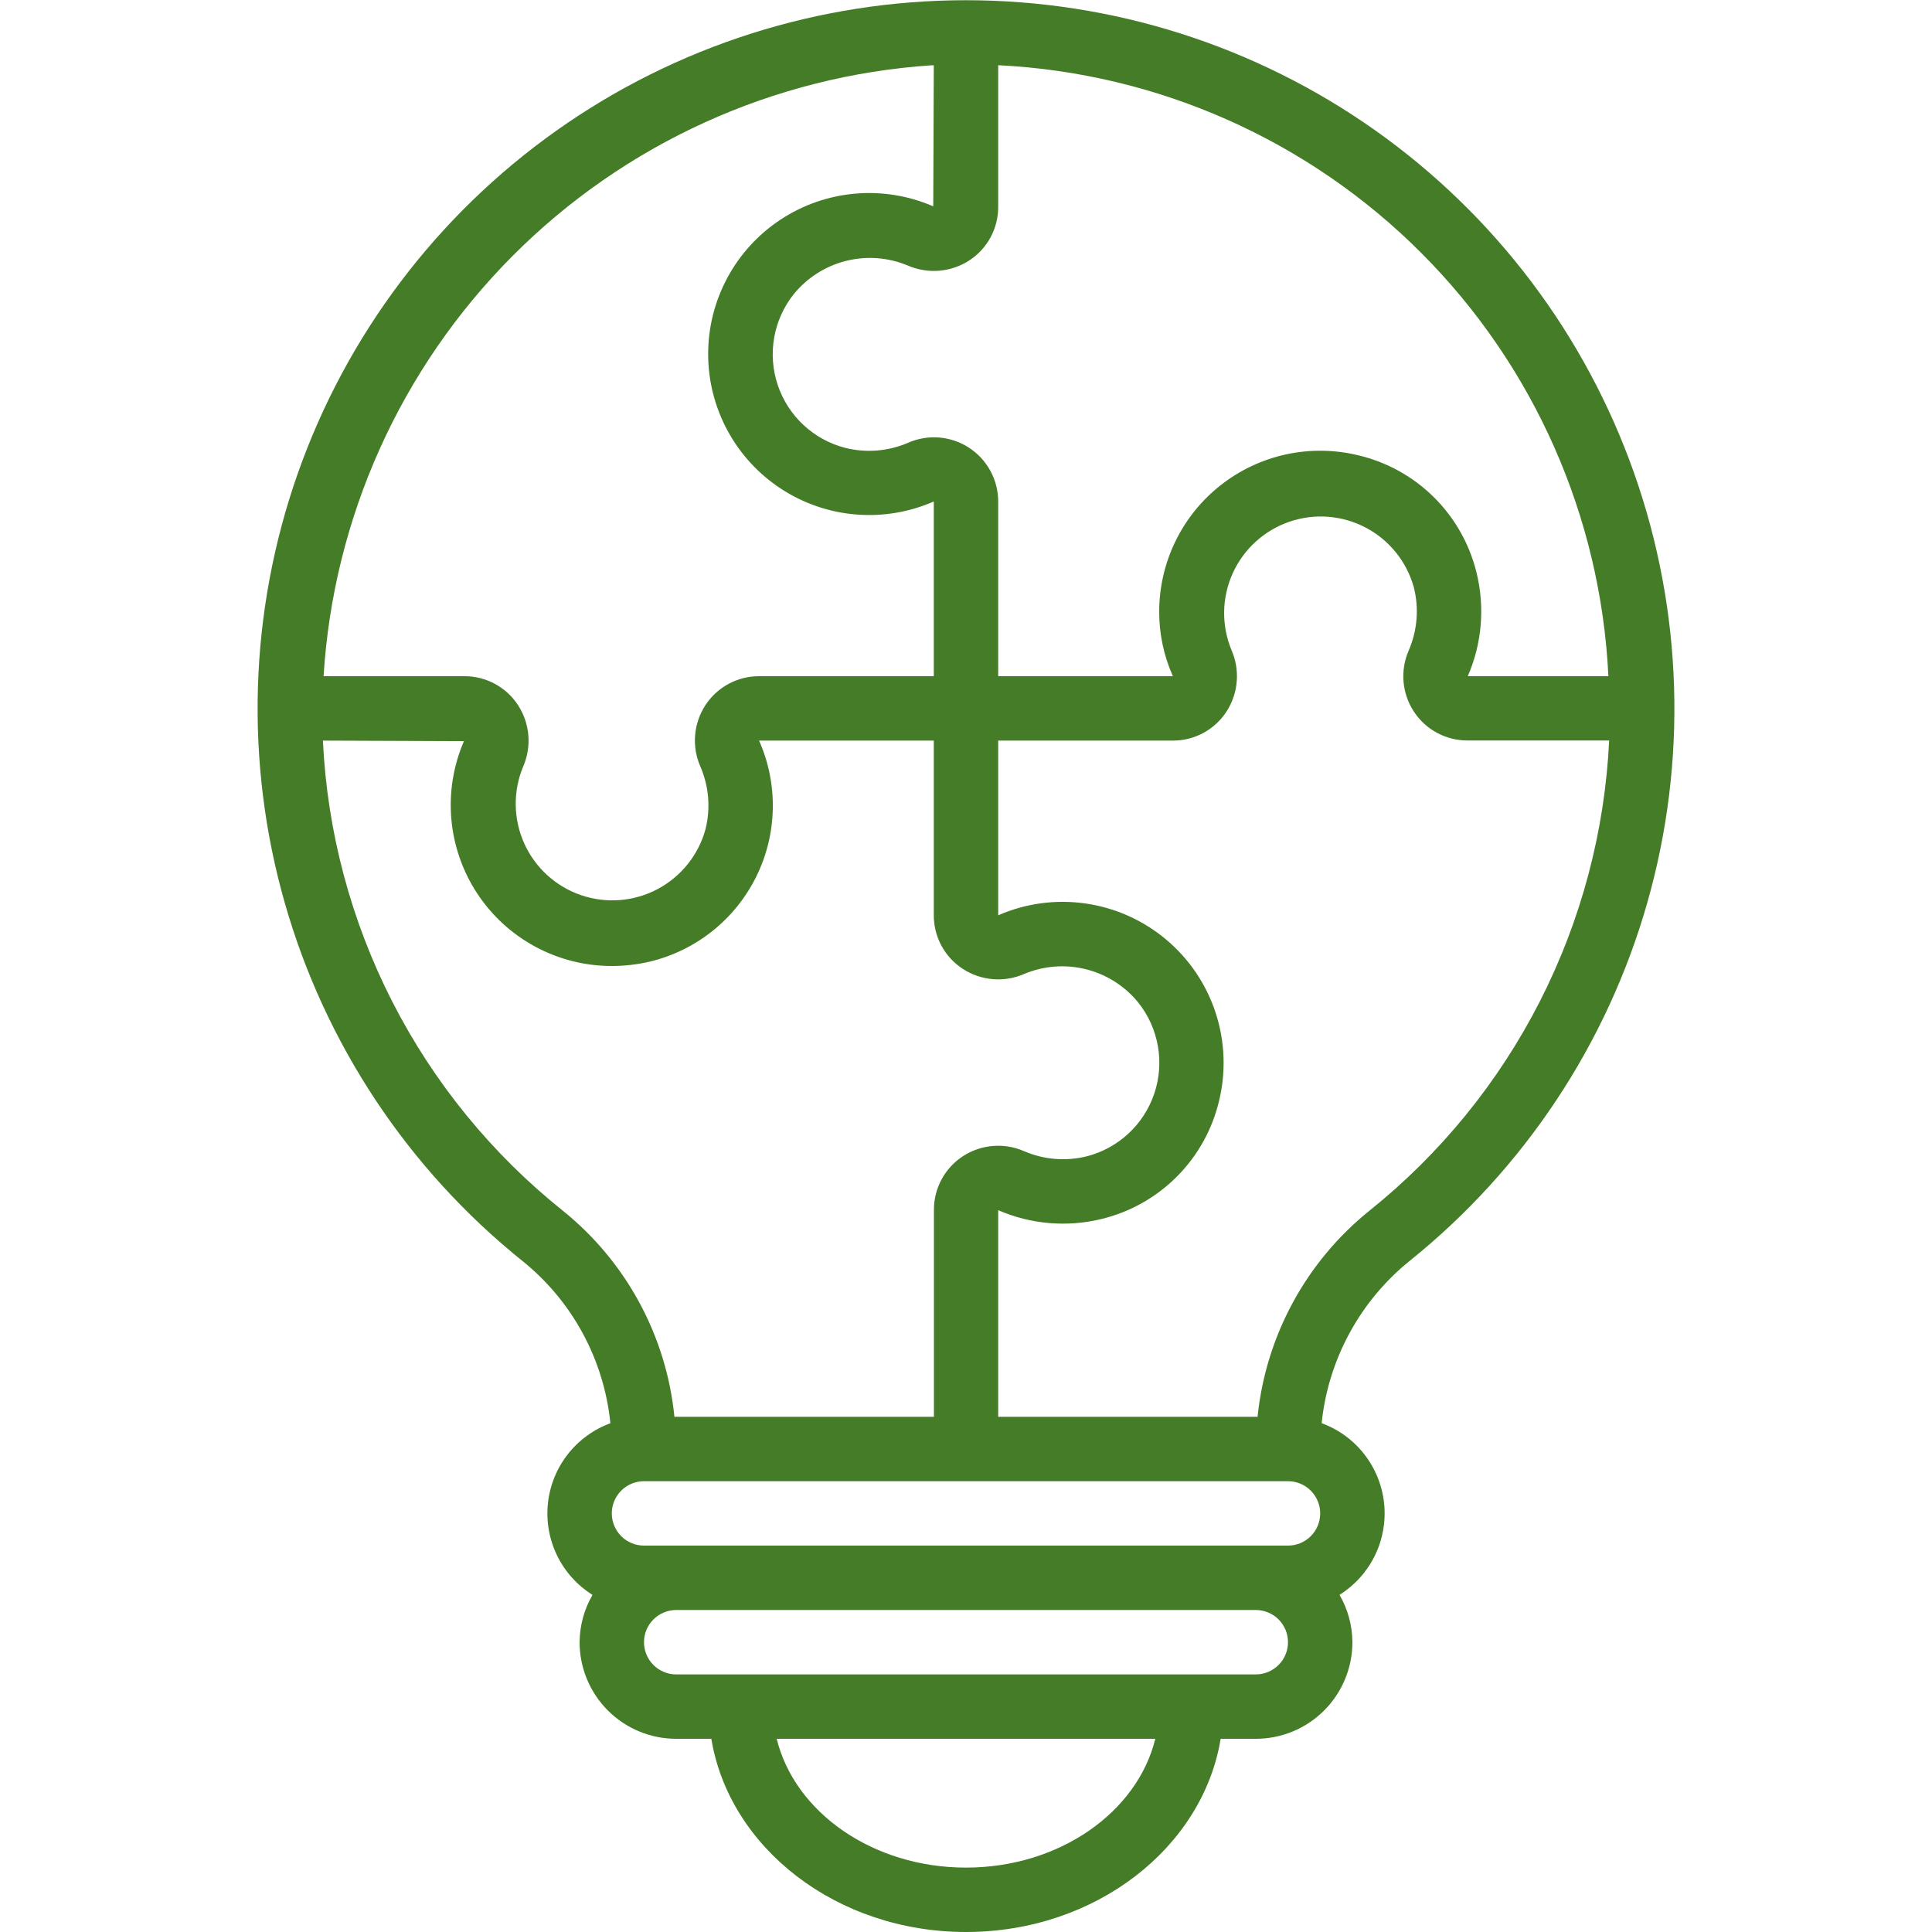 <svg width="512" height="512" viewBox="0 0 512 512" fill="none" xmlns="http://www.w3.org/2000/svg">
<g clip-path="url(#clip0_416_57)">
<path d="M373.649 334.089C403.937 309.732 425.919 276.575 436.561 239.193C447.202 201.811 445.979 162.048 433.06 125.391C420.141 88.734 396.163 56.99 364.435 34.541C332.707 12.091 294.793 0.043 255.926 0.059C217.059 0.074 179.155 12.153 147.445 34.627C115.735 57.102 91.782 88.865 78.892 125.532C66.002 162.2 64.811 201.964 75.483 239.337C86.154 276.71 108.162 309.85 138.47 334.183C145.007 339.448 150.432 345.96 154.43 353.34C158.428 360.721 160.919 368.822 161.757 377.174C157.284 378.815 153.362 381.678 150.435 385.438C147.508 389.198 145.695 393.703 145.202 398.442C144.708 403.181 145.555 407.964 147.644 412.246C149.733 416.528 152.982 420.138 157.021 422.665C154.81 426.475 153.63 430.795 153.6 435.2C153.6 441.99 156.297 448.501 161.098 453.302C165.899 458.103 172.41 460.8 179.2 460.8H188.509C193.271 489.694 221.679 512 256 512C290.321 512 318.728 489.694 323.49 460.8H332.8C339.589 460.8 346.101 458.103 350.902 453.302C355.702 448.501 358.4 441.99 358.4 435.2C358.375 430.79 357.198 426.463 354.986 422.648C359.025 420.121 362.274 416.511 364.364 412.229C366.453 407.947 367.299 403.164 366.806 398.425C366.313 393.686 364.5 389.181 361.573 385.421C358.646 381.661 354.723 378.798 350.25 377.157C351.113 368.788 353.625 360.674 357.641 353.282C361.657 345.89 367.098 339.367 373.649 334.089ZM426.24 179.2H388.975C392.742 170.544 393.555 160.888 391.287 151.723C389.437 144.162 385.534 137.259 380.007 131.778C374.48 126.296 367.546 122.449 359.97 120.662C353.689 119.131 347.143 119.047 340.826 120.417C334.508 121.787 328.585 124.574 323.502 128.568C318.42 132.563 314.311 137.66 311.487 143.474C308.663 149.289 307.197 155.669 307.2 162.134C307.191 168.015 308.427 173.831 310.826 179.2H264.533V132.899C264.53 130.068 263.82 127.283 262.47 124.795C261.119 122.308 259.17 120.197 256.798 118.652C254.425 117.108 251.706 116.179 248.885 115.95C246.063 115.722 243.229 116.2 240.64 117.342C235.392 119.609 229.544 120.082 224 118.691C219.865 117.626 216.062 115.545 212.937 112.636C209.812 109.727 207.465 106.083 206.108 102.035C204.751 97.987 204.428 93.664 205.168 89.459C205.908 85.255 207.688 81.302 210.346 77.961C213.885 73.614 218.731 70.524 224.166 69.151C229.601 67.778 235.333 68.195 240.512 70.341C243.142 71.496 246.019 71.978 248.883 71.743C251.746 71.508 254.506 70.562 256.913 68.992C259.261 67.452 261.188 65.349 262.519 62.876C263.849 60.402 264.542 57.636 264.533 54.827V17.28C306.785 19.36 346.749 37.094 376.642 67.026C406.535 96.958 424.215 136.946 426.24 179.2ZM246.852 17.306H247.466L247.321 54.682C240.823 51.862 233.725 50.704 226.667 51.313C219.61 51.922 212.815 54.279 206.896 58.17C200.977 62.062 196.12 67.366 192.763 73.604C189.407 79.842 187.656 86.817 187.669 93.901C187.682 100.985 189.459 107.954 192.839 114.179C196.218 120.405 201.095 125.691 207.028 129.56C212.962 133.43 219.765 135.761 226.825 136.344C233.885 136.927 240.979 135.743 247.466 132.899V179.2H201.164C198.341 179.193 195.56 179.892 193.076 181.233C190.592 182.574 188.482 184.516 186.939 186.88C185.382 189.267 184.444 192.004 184.212 194.844C183.98 197.684 184.459 200.537 185.608 203.145C187.876 208.392 188.35 214.241 186.956 219.785C186.031 223.155 184.425 226.3 182.238 229.025C180.051 231.751 177.329 234 174.24 235.634C171.15 237.268 167.759 238.252 164.275 238.526C160.791 238.8 157.288 238.357 153.982 237.226C150.675 236.094 147.636 234.297 145.05 231.947C142.464 229.596 140.387 226.74 138.946 223.556C137.506 220.372 136.733 216.927 136.674 213.433C136.616 209.938 137.273 206.469 138.607 203.239C139.766 200.609 140.25 197.731 140.015 194.867C139.779 192.003 138.832 189.243 137.258 186.838C135.72 184.486 133.618 182.556 131.144 181.222C128.671 179.888 125.903 179.194 123.093 179.2H85.751C88.349 137.248 106.134 97.678 135.782 67.883C165.43 38.089 204.913 20.11 246.852 17.306ZM149.162 320.854C130.323 305.794 114.908 286.894 103.943 265.412C92.979 243.93 86.716 220.358 85.572 196.267L122.948 196.412C120.143 202.905 118.996 209.993 119.61 217.039C120.224 224.085 122.58 230.867 126.466 236.777C130.352 242.686 135.646 247.537 141.872 250.892C148.098 254.248 155.06 256.003 162.133 256C165.523 255.997 168.901 255.608 172.202 254.84C178.265 253.386 183.934 250.617 188.808 246.728C193.681 242.839 197.64 237.927 200.404 232.338C203.167 226.749 204.668 220.62 204.799 214.387C204.931 208.154 203.69 201.968 201.164 196.267H247.466V242.56C247.458 245.37 248.152 248.137 249.484 250.611C250.816 253.084 252.745 255.186 255.095 256.726C257.496 258.3 260.253 259.249 263.115 259.486C265.976 259.723 268.852 259.24 271.479 258.083C276.658 255.925 282.395 255.501 287.835 256.873C293.275 258.245 298.125 261.339 301.661 265.694C304.32 269.032 306.101 272.982 306.844 277.184C307.587 281.386 307.268 285.707 305.915 289.755C304.563 293.802 302.22 297.447 299.1 300.358C295.98 303.269 292.182 305.354 288.051 306.424C282.501 307.813 276.648 307.339 271.394 305.076C268.793 303.937 265.949 303.462 263.119 303.694C260.289 303.927 257.561 304.859 255.18 306.407C252.816 307.949 250.874 310.059 249.533 312.543C248.192 315.028 247.493 317.808 247.5 320.632V375.467H178.73C177.673 364.857 174.514 354.564 169.437 345.188C164.361 335.811 157.469 327.539 149.162 320.854ZM341.333 392.534C343.596 392.534 345.767 393.433 347.367 395.033C348.967 396.633 349.866 398.804 349.866 401.067C349.866 403.33 348.967 405.501 347.367 407.101C345.767 408.701 343.596 409.6 341.333 409.6H170.666C168.403 409.6 166.233 408.701 164.632 407.101C163.032 405.501 162.133 403.33 162.133 401.067C162.133 398.804 163.032 396.633 164.632 395.033C166.233 393.433 168.403 392.534 170.666 392.534H341.333ZM256 494.934C231.253 494.934 210.594 480.248 205.832 460.8H306.167C301.405 480.248 280.746 494.934 256 494.934ZM332.8 443.734H179.2C176.936 443.734 174.766 442.835 173.166 441.234C171.565 439.634 170.666 437.464 170.666 435.2C170.666 432.937 171.565 430.767 173.166 429.166C174.766 427.566 176.936 426.667 179.2 426.667H332.8C335.063 426.667 337.233 427.566 338.834 429.166C340.434 430.767 341.333 432.937 341.333 435.2C341.333 437.464 340.434 439.634 338.834 441.234C337.233 442.835 335.063 443.734 332.8 443.734ZM333.269 375.467H264.533V320.709C273.19 324.475 282.846 325.288 292.01 323.021C299.571 321.172 306.474 317.268 311.955 311.741C317.437 306.214 321.284 299.28 323.072 291.704C324.941 283.983 324.618 275.893 322.138 268.346C319.658 260.798 315.121 254.093 309.036 248.985C302.952 243.878 295.562 240.57 287.7 239.435C279.837 238.3 271.814 239.382 264.533 242.56V196.267H310.826C313.636 196.275 316.403 195.581 318.876 194.249C321.35 192.917 323.452 190.988 324.992 188.638C326.564 186.236 327.511 183.479 327.748 180.618C327.985 177.757 327.504 174.882 326.348 172.254C325.014 169.025 324.355 165.556 324.411 162.062C324.468 158.568 325.24 155.122 326.679 151.938C328.117 148.753 330.193 145.897 332.778 143.544C335.362 141.192 338.401 139.394 341.706 138.261C345.012 137.128 348.515 136.683 351.999 136.955C355.483 137.227 358.874 138.209 361.964 139.841C365.054 141.473 367.778 143.721 369.966 146.445C372.155 149.17 373.762 152.313 374.69 155.683C376.083 161.232 375.609 167.086 373.341 172.34C372.196 174.939 371.719 177.784 371.951 180.615C372.183 183.446 373.119 186.175 374.673 188.553C376.215 190.918 378.325 192.859 380.809 194.2C383.294 195.542 386.074 196.24 388.898 196.233H426.444C425.293 220.313 419.037 243.874 408.09 265.353C397.143 286.832 381.756 305.738 362.948 320.82C354.629 327.509 347.721 335.785 342.626 345.166C337.531 354.547 334.351 364.847 333.269 375.467Z" fill="#457C27"/>
</g>
<defs>
<clipPath id="clip0_416_57">
<rect width="512" height="512" fill="white"/>
</clipPath>
</defs>
</svg>
